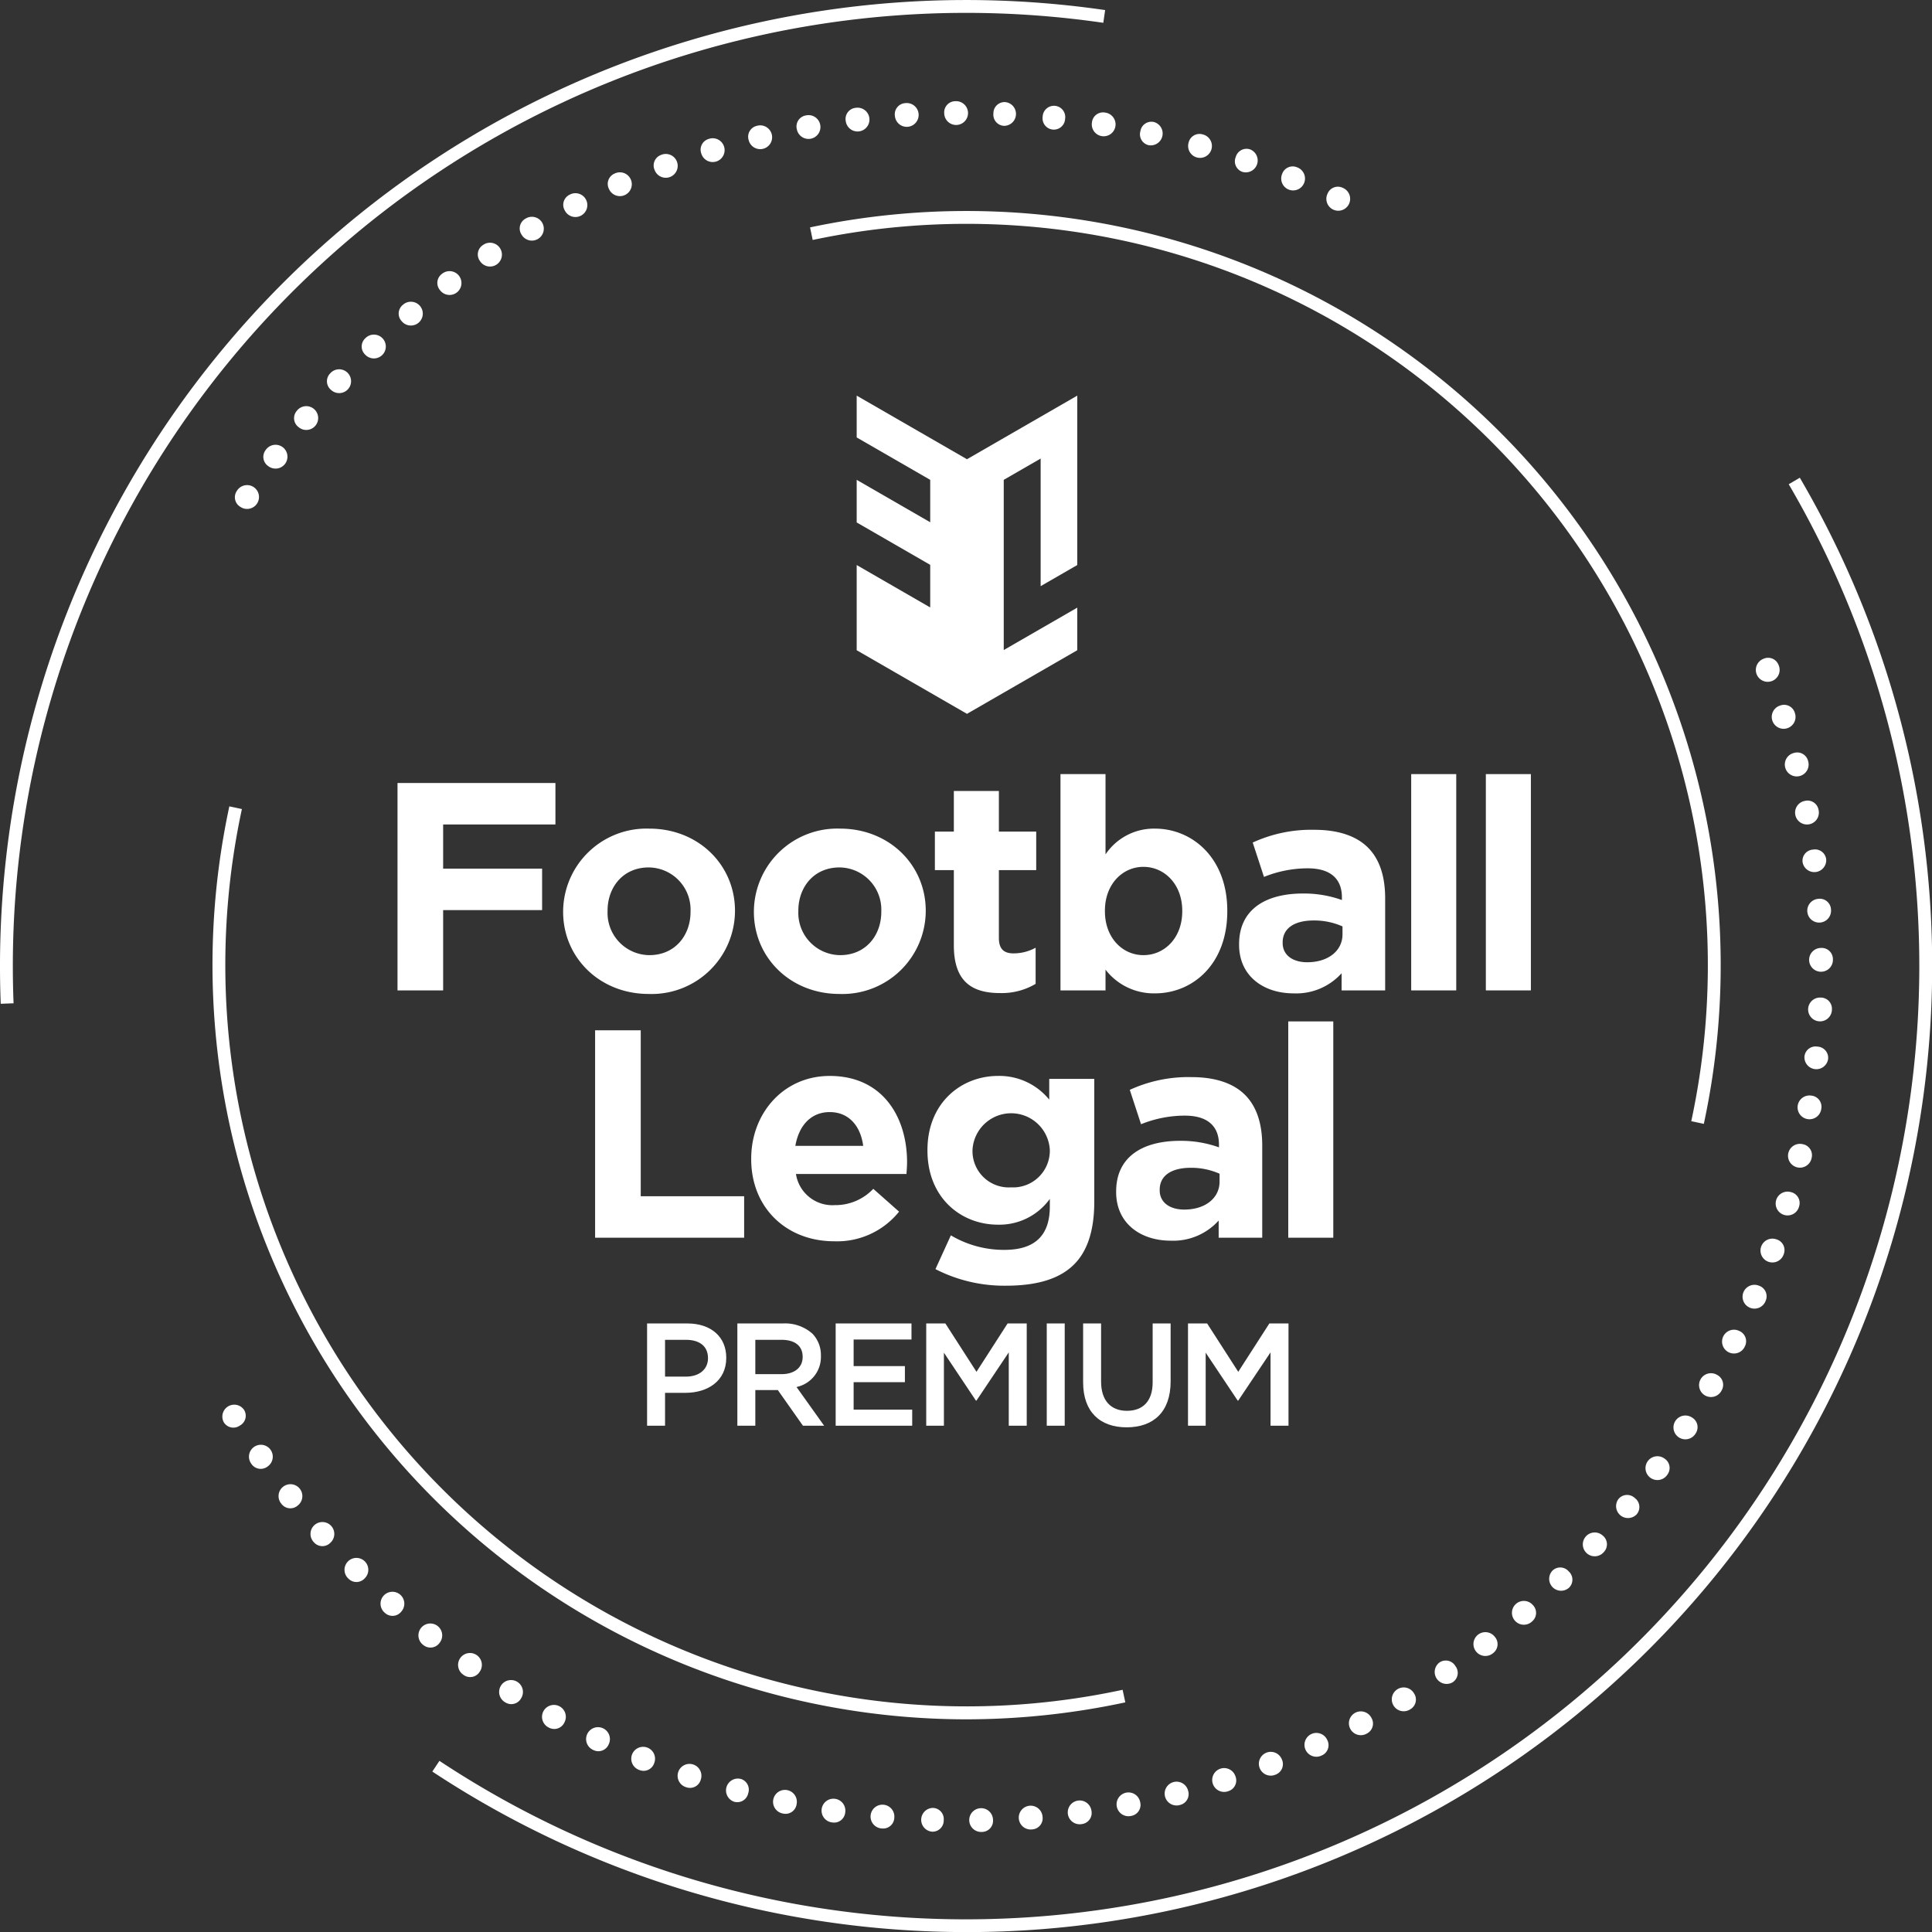 <?xml version="1.0" encoding="UTF-8"?> <svg xmlns="http://www.w3.org/2000/svg" viewBox="0 0 251.665 251.676"><rect x="0" y="0" width="251.665" height="251.676" fill="#333333" stroke="none"/><defs><style> .a { fill: #fff; } </style></defs><title>football-legal-premium</title><g><g><g><g><path class="a" d="M222.946,399.219h20.571v5.404H228.889v5.751H241.78v5.404h-12.891v10.46h-5.944Z" transform="translate(-171.165 -297.226)"></path><path class="a" d="M244.519,416.009v-.078A10.858,10.858,0,0,1,255.75,405.164c6.407,0,11.155,4.747,11.155,10.691v.077A10.858,10.858,0,0,1,255.673,426.7C249.266,426.7,244.519,421.953,244.519,416.009Zm16.596,0v-.078a5.497,5.497,0,0,0-5.442-5.712c-3.358,0-5.365,2.586-5.365,5.636v.077a5.496,5.496,0,0,0,5.442,5.712C259.108,421.644,261.115,419.058,261.115,416.009Z" transform="translate(-171.165 -297.226)"></path><path class="a" d="M269.368,416.009v-.078a10.858,10.858,0,0,1,11.232-10.768c6.406,0,11.154,4.747,11.154,10.691v.077A10.858,10.858,0,0,1,280.522,426.7C274.115,426.7,269.368,421.953,269.368,416.009Zm16.596,0v-.078a5.497,5.497,0,0,0-5.442-5.712c-3.358,0-5.364,2.586-5.364,5.636v.077a5.497,5.497,0,0,0,5.442,5.712C283.957,421.644,285.964,419.058,285.964,416.009Z" transform="translate(-171.165 -297.226)"></path><path class="a" d="M295.414,420.37v-9.804h-2.47v-5.017h2.47v-5.288H301.28v5.288h4.863v5.017H301.28v8.84c0,1.35.579,2.007,1.891,2.007a5.968,5.968,0,0,0,2.895-.734v4.708a8.647,8.647,0,0,1-4.631,1.197C297.845,426.584,295.414,425.156,295.414,420.37Z" transform="translate(-171.165 -297.226)"></path><path class="a" d="M315.171,423.535v2.702h-5.867V398.062h5.867v10.459a7.598,7.598,0,0,1,6.445-3.357c4.825,0,9.417,3.782,9.417,10.691v.077c0,6.909-4.516,10.691-9.417,10.691A7.944,7.944,0,0,1,315.171,423.535Zm9.996-7.603v-.077c0-3.436-2.316-5.712-5.056-5.712s-5.017,2.276-5.017,5.712v.077c0,3.436,2.277,5.712,5.017,5.712S325.167,419.406,325.167,415.932Z" transform="translate(-171.165 -297.226)"></path><path class="a" d="M332.571,420.294v-.078c0-4.516,3.435-6.601,8.337-6.601a14.685,14.685,0,0,1,5.056.85v-.347c0-2.432-1.505-3.783-4.439-3.783a15.224,15.224,0,0,0-5.712,1.119l-1.467-4.477a18.255,18.255,0,0,1,8.028-1.66c3.203,0,5.519.85,6.986,2.317,1.544,1.544,2.238,3.821,2.238,6.6v12.004h-5.673v-2.238a7.954,7.954,0,0,1-6.252,2.624C335.775,426.623,332.571,424.384,332.571,420.294Zm13.47-1.351V417.9a9.095,9.095,0,0,0-3.743-.772c-2.509,0-4.052,1.004-4.052,2.857v.077c0,1.582,1.312,2.508,3.203,2.508C344.188,422.57,346.041,421.065,346.041,418.942Z" transform="translate(-171.165 -297.226)"></path><path class="a" d="M354.99,398.062h5.867v28.175h-5.867Z" transform="translate(-171.165 -297.226)"></path><path class="a" d="M364.714,398.062H370.58v28.175h-5.866Z" transform="translate(-171.165 -297.226)"></path></g><g><path class="a" d="M248.684,431.435h5.944v21.614h13.47v5.404H248.684Z" transform="translate(-171.165 -297.226)"></path><path class="a" d="M269.018,448.225v-.078c0-5.905,4.207-10.768,10.228-10.768,6.909,0,10.074,5.364,10.074,11.231,0,.463-.039,1.004-.077,1.544h-14.396a4.797,4.797,0,0,0,5.056,4.053,6.78,6.78,0,0,0,5.017-2.122l3.358,2.972a10.346,10.346,0,0,1-8.453,3.86C273.611,458.916,269.018,454.555,269.018,448.225Zm14.589-1.737c-.347-2.624-1.891-4.4-4.362-4.4-2.431,0-4.014,1.737-4.477,4.4Z" transform="translate(-171.165 -297.226)"></path><path class="a" d="M293.019,462.544l2.007-4.4a13.496,13.496,0,0,0,6.986,1.891c4.014,0,5.905-1.93,5.905-5.635v-1.004a8.091,8.091,0,0,1-6.754,3.358c-4.825,0-9.186-3.512-9.186-9.65v-.077c0-6.175,4.439-9.649,9.186-9.649a8.374,8.374,0,0,1,6.677,3.088v-2.702h5.867v16.018c0,3.705-.888,6.407-2.624,8.143-1.93,1.93-4.902,2.779-8.916,2.779A19.619,19.619,0,0,1,293.019,462.544Zm14.898-15.439v-.077a5.043,5.043,0,0,0-10.073,0v.077a4.726,4.726,0,0,0,5.018,4.787A4.781,4.781,0,0,0,307.917,447.105Z" transform="translate(-171.165 -297.226)"></path><path class="a" d="M316.556,452.509v-.078c0-4.516,3.435-6.6,8.337-6.6a14.683,14.683,0,0,1,5.056.849v-.347c0-2.432-1.505-3.783-4.438-3.783a15.219,15.219,0,0,0-5.712,1.119l-1.467-4.477a18.26,18.26,0,0,1,8.028-1.66c3.204,0,5.519.849,6.986,2.317,1.544,1.544,2.239,3.821,2.239,6.599v12.004H329.91v-2.238a7.954,7.954,0,0,1-6.253,2.624C319.759,458.838,316.556,456.6,316.556,452.509Zm13.47-1.351v-1.042a9.094,9.094,0,0,0-3.744-.772c-2.509,0-4.053,1.004-4.053,2.857v.077c0,1.582,1.313,2.509,3.204,2.509C328.173,454.786,330.026,453.28,330.026,451.158Z" transform="translate(-171.165 -297.226)"></path><path class="a" d="M338.975,430.277h5.866v28.175h-5.866Z" transform="translate(-171.165 -297.226)"></path></g></g><g><path class="a" d="M255.455,469.621h5.251c3.102,0,5.062,1.77,5.062,4.453v.037c0,2.988-2.398,4.548-5.328,4.548h-2.645V482.94h-2.34Zm5.061,6.926c1.77,0,2.873-.989,2.873-2.378v-.038c0-1.561-1.123-2.379-2.873-2.379h-2.721v4.795Z" transform="translate(-171.165 -297.226)"></path><path class="a" d="M267.214,469.621h5.937a5.367,5.367,0,0,1,3.843,1.332,4.026,4.026,0,0,1,1.104,2.873v.038a3.998,3.998,0,0,1-3.178,4.034l3.596,5.042h-2.759l-3.272-4.643h-2.931V482.94h-2.34Zm5.765,6.603c1.675,0,2.74-.875,2.74-2.226v-.038c0-1.428-1.027-2.208-2.759-2.208h-3.406v4.472Z" transform="translate(-171.165 -297.226)"></path><path class="a" d="M280.02,469.621h9.876v2.093H282.36v3.464h6.679v2.093H282.36v3.577h7.63V482.94H280.02Z" transform="translate(-171.165 -297.226)"></path><path class="a" d="M291.817,469.621h2.493l4.053,6.299,4.053-6.299h2.492V482.94h-2.34v-9.552l-4.205,6.279h-.076l-4.167-6.241V482.94h-2.303Z" transform="translate(-171.165 -297.226)"></path><path class="a" d="M307.516,469.621h2.341V482.94h-2.341Z" transform="translate(-171.165 -297.226)"></path><path class="a" d="M312.254,477.289v-7.668h2.34v7.573c0,2.474,1.275,3.806,3.368,3.806,2.074,0,3.349-1.256,3.349-3.711v-7.668h2.341v7.554c0,3.978-2.245,5.976-5.728,5.976C314.461,483.15,312.254,481.152,312.254,477.289Z" transform="translate(-171.165 -297.226)"></path><path class="a" d="M325.916,469.621h2.492l4.053,6.299,4.053-6.299h2.493V482.94H336.666v-9.552l-4.205,6.279h-.076l-4.167-6.241V482.94H325.916Z" transform="translate(-171.165 -297.226)"></path></g><path class="a" d="M301.914,359.731l4.807-2.772V373.58l4.771-2.752V348.761l-14.367,8.285-14.367-8.285v5.446h0l9.578,5.524v5.524c-4.257-2.455-9.578-5.524-9.578-5.524V365.28h0s5.321,3.069,9.578,5.524v5.549c-4.257-2.455-9.578-5.524-9.578-5.524v11.097l14.367,8.286,14.367-8.286v-5.548l-9.578,5.524Z" transform="translate(-171.165 -297.226)"></path></g><g><g><path class="a" d="M202.496,363.264a1.457,1.457,0,0,1-.479-2.09,1.552,1.552,0,1,1,.479,2.09Z" transform="translate(-171.165 -297.226)"></path><path class="a" d="M206.13,357.958a1.456,1.456,0,0,1-.357-2.112,1.551,1.551,0,1,1,.357,2.112Z" transform="translate(-171.165 -297.226)"></path><path class="a" d="M210.063,352.869a1.455,1.455,0,0,1-.234-2.128,1.55,1.55,0,1,1,.234,2.128Z" transform="translate(-171.165 -297.226)"></path><path class="a" d="M214.281,348.011a1.455,1.455,0,0,1-.113-2.139,1.551,1.551,0,1,1,.113,2.139Z" transform="translate(-171.165 -297.226)"></path><path class="a" d="M218.744,343.431a1.456,1.456,0,0,1,.009-2.143,1.551,1.551,0,1,1-.009,2.143Z" transform="translate(-171.165 -297.226)"></path><path class="a" d="M223.503,339.08a1.455,1.455,0,0,1,.133-2.138,1.55,1.55,0,1,1-.133,2.138Z" transform="translate(-171.165 -297.226)"></path><path class="a" d="M228.482,335.025a1.455,1.455,0,0,1,.256-2.126,1.551,1.551,0,1,1-.256,2.126Z" transform="translate(-171.165 -297.226)"></path><path class="a" d="M233.7,331.251a1.455,1.455,0,0,1,.378-2.108,1.551,1.551,0,1,1-.378,2.108Z" transform="translate(-171.165 -297.226)"></path><path class="a" d="M239.11,327.798a1.455,1.455,0,0,1,.497-2.083,1.551,1.551,0,1,1-.497,2.083Z" transform="translate(-171.165 -297.226)"></path><path class="a" d="M244.738,324.645a1.454,1.454,0,0,1,.617-2.05,1.551,1.551,0,1,1-.617,2.05Z" transform="translate(-171.165 -297.226)"></path><path class="a" d="M250.492,321.846a1.456,1.456,0,0,1,.734-2.013,1.551,1.551,0,1,1-.734,2.013Z" transform="translate(-171.165 -297.226)"></path><path class="a" d="M256.437,319.369a1.456,1.456,0,0,1,.85-1.966,1.551,1.551,0,1,1-.85,1.966Z" transform="translate(-171.165 -297.226)"></path><path class="a" d="M262.521,317.237a1.455,1.455,0,0,1,.963-1.913,1.55,1.55,0,1,1-.963,1.913Z" transform="translate(-171.165 -297.226)"></path><path class="a" d="M268.686,315.47a1.454,1.454,0,0,1,1.071-1.853,1.55,1.55,0,1,1-1.071,1.853Z" transform="translate(-171.165 -297.226)"></path><path class="a" d="M274.961,314.054a1.454,1.454,0,0,1,1.175-1.791,1.55,1.55,0,1,1-1.175,1.791Z" transform="translate(-171.165 -297.226)"></path><path class="a" d="M281.333,312.995a1.454,1.454,0,0,1,1.275-1.72,1.55,1.55,0,1,1-1.275,1.72Z" transform="translate(-171.165 -297.226)"></path><path class="a" d="M287.733,312.303a1.455,1.455,0,0,1,1.37-1.645,1.55,1.55,0,1,1-1.37,1.645Z" transform="translate(-171.165 -297.226)"></path><path class="a" d="M294.161,311.973a1.454,1.454,0,0,1,1.461-1.565,1.55,1.55,0,1,1-1.461,1.565Z" transform="translate(-171.165 -297.226)"></path><path class="a" d="M300.568,312.006a1.455,1.455,0,0,1,1.548-1.48,1.55,1.55,0,0,1-.161,3.092A1.453,1.453,0,0,1,300.568,312.006Z" transform="translate(-171.165 -297.226)"></path><path class="a" d="M306.986,312.407a1.471,1.471,0,1,1,2.922.301,1.471,1.471,0,1,1-2.922-.301Z" transform="translate(-171.165 -297.226)"></path><path class="a" d="M313.402,313.181A1.454,1.454,0,0,1,315.11,311.89a1.549,1.549,0,1,1-1.708,1.291Z" transform="translate(-171.165 -297.226)"></path><path class="a" d="M319.714,314.314a1.454,1.454,0,0,1,1.78-1.19,1.55,1.55,0,0,1-.691,3.017A1.453,1.453,0,0,1,319.714,314.314Z" transform="translate(-171.165 -297.226)"></path><path class="a" d="M325.991,315.821a1.455,1.455,0,0,1,1.847-1.085,1.549,1.549,0,1,1-1.847,1.085Z" transform="translate(-171.165 -297.226)"></path><path class="a" d="M332.136,317.677a1.455,1.455,0,0,1,1.906-.977,1.55,1.55,0,0,1-1.035,2.917A1.452,1.452,0,0,1,332.136,317.677Z" transform="translate(-171.165 -297.226)"></path><path class="a" d="M338.175,319.89a1.454,1.454,0,0,1,1.958-.865,1.549,1.549,0,1,1-1.958.865Z" transform="translate(-171.165 -297.226)"></path><path class="a" d="M344.093,322.454a1.454,1.454,0,0,1,2.006-.75,1.549,1.549,0,1,1-2.006.75Z" transform="translate(-171.165 -297.226)"></path><path class="a" d="M400.889,383.038a1.456,1.456,0,0,1,1.969.844,1.55,1.55,0,1,1-1.969-.844Z" transform="translate(-171.165 -297.226)"></path><path class="a" d="M403.048,389.131a1.456,1.456,0,0,1,1.916.96,1.549,1.549,0,1,1-1.916-.96Z" transform="translate(-171.165 -297.226)"></path><path class="a" d="M404.839,395.308a1.457,1.457,0,0,1,1.857,1.071,1.55,1.55,0,1,1-1.857-1.071Z" transform="translate(-171.165 -297.226)"></path><path class="a" d="M406.262,401.554a1.456,1.456,0,0,1,1.792,1.174,1.549,1.549,0,1,1-1.792-1.174Z" transform="translate(-171.165 -297.226)"></path><path class="a" d="M407.326,407.897a1.457,1.457,0,0,1,1.722,1.276,1.55,1.55,0,0,1-3.075.362A1.45,1.45,0,0,1,407.326,407.897Z" transform="translate(-171.165 -297.226)"></path><path class="a" d="M408.026,414.31a1.456,1.456,0,0,1,1.645,1.372,1.549,1.549,0,1,1-1.645-1.372Z" transform="translate(-171.165 -297.226)"></path><path class="a" d="M408.357,420.707a1.458,1.458,0,0,1,1.565,1.466,1.55,1.55,0,1,1-1.565-1.466Z" transform="translate(-171.165 -297.226)"></path><path class="a" d="M408.318,427.172a1.456,1.456,0,0,1,1.476,1.552,1.55,1.55,0,1,1-1.476-1.552Z" transform="translate(-171.165 -297.226)"></path><path class="a" d="M407.909,433.56a1.457,1.457,0,0,1,1.385,1.636,1.55,1.55,0,0,1-3.077-.35A1.449,1.449,0,0,1,407.909,433.56Z" transform="translate(-171.165 -297.226)"></path><path class="a" d="M407.123,439.943a1.456,1.456,0,0,1,1.286,1.714,1.55,1.55,0,1,1-1.286-1.714Z" transform="translate(-171.165 -297.226)"></path><path class="a" d="M405.968,446.264a1.457,1.457,0,0,1,1.185,1.787,1.551,1.551,0,1,1-1.185-1.787Z" transform="translate(-171.165 -297.226)"></path><path class="a" d="M404.444,452.509a1.457,1.457,0,0,1,1.079,1.852,1.55,1.55,0,1,1-1.079-1.852Z" transform="translate(-171.165 -297.226)"></path><path class="a" d="M402.556,458.662a1.457,1.457,0,0,1,.969,1.912,1.551,1.551,0,1,1-.969-1.912Z" transform="translate(-171.165 -297.226)"></path><path class="a" d="M400.306,464.709a1.456,1.456,0,0,1,.855,1.965,1.551,1.551,0,1,1-.855-1.965Z" transform="translate(-171.165 -297.226)"></path><path class="a" d="M397.716,470.594a1.456,1.456,0,0,1,.739,2.011,1.55,1.55,0,1,1-.739-2.011Z" transform="translate(-171.165 -297.226)"></path><path class="a" d="M394.8,476.302a1.457,1.457,0,0,1,.623,2.051,1.551,1.551,0,1,1-.623-2.051Z" transform="translate(-171.165 -297.226)"></path><path class="a" d="M391.542,481.858a1.456,1.456,0,0,1,.504,2.083,1.551,1.551,0,1,1-.504-2.083Z" transform="translate(-171.165 -297.226)"></path><path class="a" d="M387.973,487.214a1.456,1.456,0,0,1,.383,2.108,1.551,1.551,0,1,1-.383-2.108Z" transform="translate(-171.165 -297.226)"></path><path class="a" d="M384.104,492.35a1.456,1.456,0,0,1,.261,2.127,1.551,1.551,0,0,1-2.382-1.979A1.451,1.451,0,0,1,384.104,492.35Z" transform="translate(-171.165 -297.226)"></path><path class="a" d="M379.946,497.257a1.455,1.455,0,0,1,.139,2.138,1.551,1.551,0,1,1-.139-2.138Z" transform="translate(-171.165 -297.226)"></path><path class="a" d="M375.51,501.92a1.455,1.455,0,0,1,.017,2.142,1.551,1.551,0,0,1-2.14-2.24A1.451,1.451,0,0,1,375.51,501.92Z" transform="translate(-171.165 -297.226)"></path><path class="a" d="M370.838,506.301a1.455,1.455,0,0,1-.106,2.139,1.551,1.551,0,1,1,.106-2.139Z" transform="translate(-171.165 -297.226)"></path><path class="a" d="M365.88,510.439a1.455,1.455,0,0,1-.229,2.13,1.551,1.551,0,1,1,.229-2.13Z" transform="translate(-171.165 -297.226)"></path><path class="a" d="M360.745,514.246a1.455,1.455,0,0,1-.351,2.113,1.552,1.552,0,0,1-1.726-2.574A1.453,1.453,0,0,1,360.745,514.246Z" transform="translate(-171.165 -297.226)"></path><path class="a" d="M355.346,517.789a1.456,1.456,0,0,1-.473,2.09,1.552,1.552,0,1,1,.473-2.09Z" transform="translate(-171.165 -297.226)"></path><path class="a" d="M349.801,520.984a1.456,1.456,0,0,1-.591,2.058,1.551,1.551,0,1,1,.591-2.058Z" transform="translate(-171.165 -297.226)"></path><path class="a" d="M344.051,523.87a1.457,1.457,0,0,1-.709,2.023,1.551,1.551,0,1,1,.709-2.023Z" transform="translate(-171.165 -297.226)"></path><path class="a" d="M338.145,526.418a1.455,1.455,0,0,1-.826,1.976,1.55,1.55,0,1,1,.826-1.976Z" transform="translate(-171.165 -297.226)"></path><path class="a" d="M332.1,528.621a1.456,1.456,0,0,1-.938,1.925,1.552,1.552,0,1,1,.938-1.925Z" transform="translate(-171.165 -297.226)"></path><path class="a" d="M325.926,530.474a1.455,1.455,0,0,1-1.048,1.868,1.55,1.55,0,1,1,1.048-1.868Z" transform="translate(-171.165 -297.226)"></path><path class="a" d="M319.683,531.961a1.454,1.454,0,0,1-1.153,1.805,1.55,1.55,0,1,1,1.153-1.805Z" transform="translate(-171.165 -297.226)"></path><path class="a" d="M313.339,533.096a1.456,1.456,0,0,1-1.254,1.736,1.55,1.55,0,1,1,1.254-1.736Z" transform="translate(-171.165 -297.226)"></path><path class="a" d="M306.97,533.875a1.454,1.454,0,0,1-1.361,1.653,1.551,1.551,0,1,1,1.361-1.653Z" transform="translate(-171.165 -297.226)"></path><path class="a" d="M300.517,534.274a1.454,1.454,0,0,1-1.443,1.582,1.549,1.549,0,1,1,1.443-1.582Z" transform="translate(-171.165 -297.226)"></path><path class="a" d="M294.095,534.323a1.453,1.453,0,0,1-1.53,1.498,1.55,1.55,0,0,1,.125-3.093A1.451,1.451,0,0,1,294.095,534.323Z" transform="translate(-171.165 -297.226)"></path><path class="a" d="M287.659,533.997a1.454,1.454,0,0,1-1.614,1.407,1.55,1.55,0,1,1,1.614-1.407Z" transform="translate(-171.165 -297.226)"></path><path class="a" d="M281.266,533.306a1.456,1.456,0,0,1-1.693,1.314,1.55,1.55,0,1,1,1.693-1.314Z" transform="translate(-171.165 -297.226)"></path><path class="a" d="M274.932,532.248a1.453,1.453,0,0,1-1.765,1.213,1.55,1.55,0,1,1,1.765-1.213Z" transform="translate(-171.165 -297.226)"></path><path class="a" d="M268.628,530.816a1.454,1.454,0,0,1-1.833,1.107,1.549,1.549,0,0,1,.828-2.981A1.452,1.452,0,0,1,268.628,530.816Z" transform="translate(-171.165 -297.226)"></path><path class="a" d="M262.453,529.034a1.455,1.455,0,0,1-1.894,1.001,1.55,1.55,0,1,1,1.894-1.001Z" transform="translate(-171.165 -297.226)"></path><path class="a" d="M256.382,526.893a1.454,1.454,0,0,1-1.948.89,1.549,1.549,0,1,1,1.948-.89Z" transform="translate(-171.165 -297.226)"></path><path class="a" d="M250.467,524.417a1.456,1.456,0,0,1-1.996.777,1.55,1.55,0,1,1,1.996-.777Z" transform="translate(-171.165 -297.226)"></path><path class="a" d="M244.685,521.597a1.455,1.455,0,0,1-2.037.661,1.55,1.55,0,1,1,2.037-.661Z" transform="translate(-171.165 -297.226)"></path><path class="a" d="M239.053,518.435a1.456,1.456,0,0,1-2.073.542,1.55,1.55,0,1,1,2.073-.542Z" transform="translate(-171.165 -297.226)"></path><path class="a" d="M233.655,514.984a1.455,1.455,0,0,1-2.1.422,1.549,1.549,0,1,1,2.1-.422Z" transform="translate(-171.165 -297.226)"></path><path class="a" d="M228.436,511.212a1.456,1.456,0,0,1-2.12.301,1.549,1.549,0,1,1,2.12-.301Z" transform="translate(-171.165 -297.226)"></path><path class="a" d="M223.444,507.148a1.456,1.456,0,0,1-2.135.178,1.549,1.549,0,1,1,2.135-.178Z" transform="translate(-171.165 -297.226)"></path><path class="a" d="M218.693,502.802a1.457,1.457,0,0,1-2.142.058,1.55,1.55,0,1,1,2.142-.058Z" transform="translate(-171.165 -297.226)"></path><path class="a" d="M214.197,498.192a1.456,1.456,0,0,1-2.141-.066,1.55,1.55,0,1,1,2.141.066Z" transform="translate(-171.165 -297.226)"></path><path class="a" d="M209.967,493.322a1.455,1.455,0,0,1-2.134-.191,1.55,1.55,0,1,1,2.134.191Z" transform="translate(-171.165 -297.226)"></path><path class="a" d="M206.043,488.238a1.457,1.457,0,0,1-2.121-.314,1.55,1.55,0,1,1,2.121.314Z" transform="translate(-171.165 -297.226)"></path><path class="a" d="M202.41,482.921a1.458,1.458,0,0,1-2.098-.437,1.55,1.55,0,0,1,2.638-1.618A1.449,1.449,0,0,1,202.41,482.921Z" transform="translate(-171.165 -297.226)"></path></g><path class="a" d="M171.26,427.98A125.848,125.848,0,0,1,315.123,298.539l-.24,1.657a124.173,124.173,0,0,0-141.951,127.72Z" transform="translate(-171.165 -297.226)"></path><path class="a" d="M297.126,548.902A126.309,126.309,0,0,1,227.48,527.991l.926-1.394A124.201,124.201,0,0,0,404.167,360.303l1.444-.847a125.869,125.869,0,0,1-98.637,189.059Q302.052,548.903,297.126,548.902Z" transform="translate(-171.165 -297.226)"></path><path class="a" d="M296.955,521.189a98.272,98.272,0,0,1-95.916-118.925l1.636.35A96.576,96.576,0,0,0,317.399,517.342l.351,1.637A99.2,99.2,0,0,1,296.955,521.189Z" transform="translate(-171.165 -297.226)"></path><path class="a" d="M393.108,443.624l-1.636-.35a96.576,96.576,0,0,0-114.443-114.79l-.346-1.637A98.249,98.249,0,0,1,393.108,443.624Z" transform="translate(-171.165 -297.226)"></path></g></g></svg> 